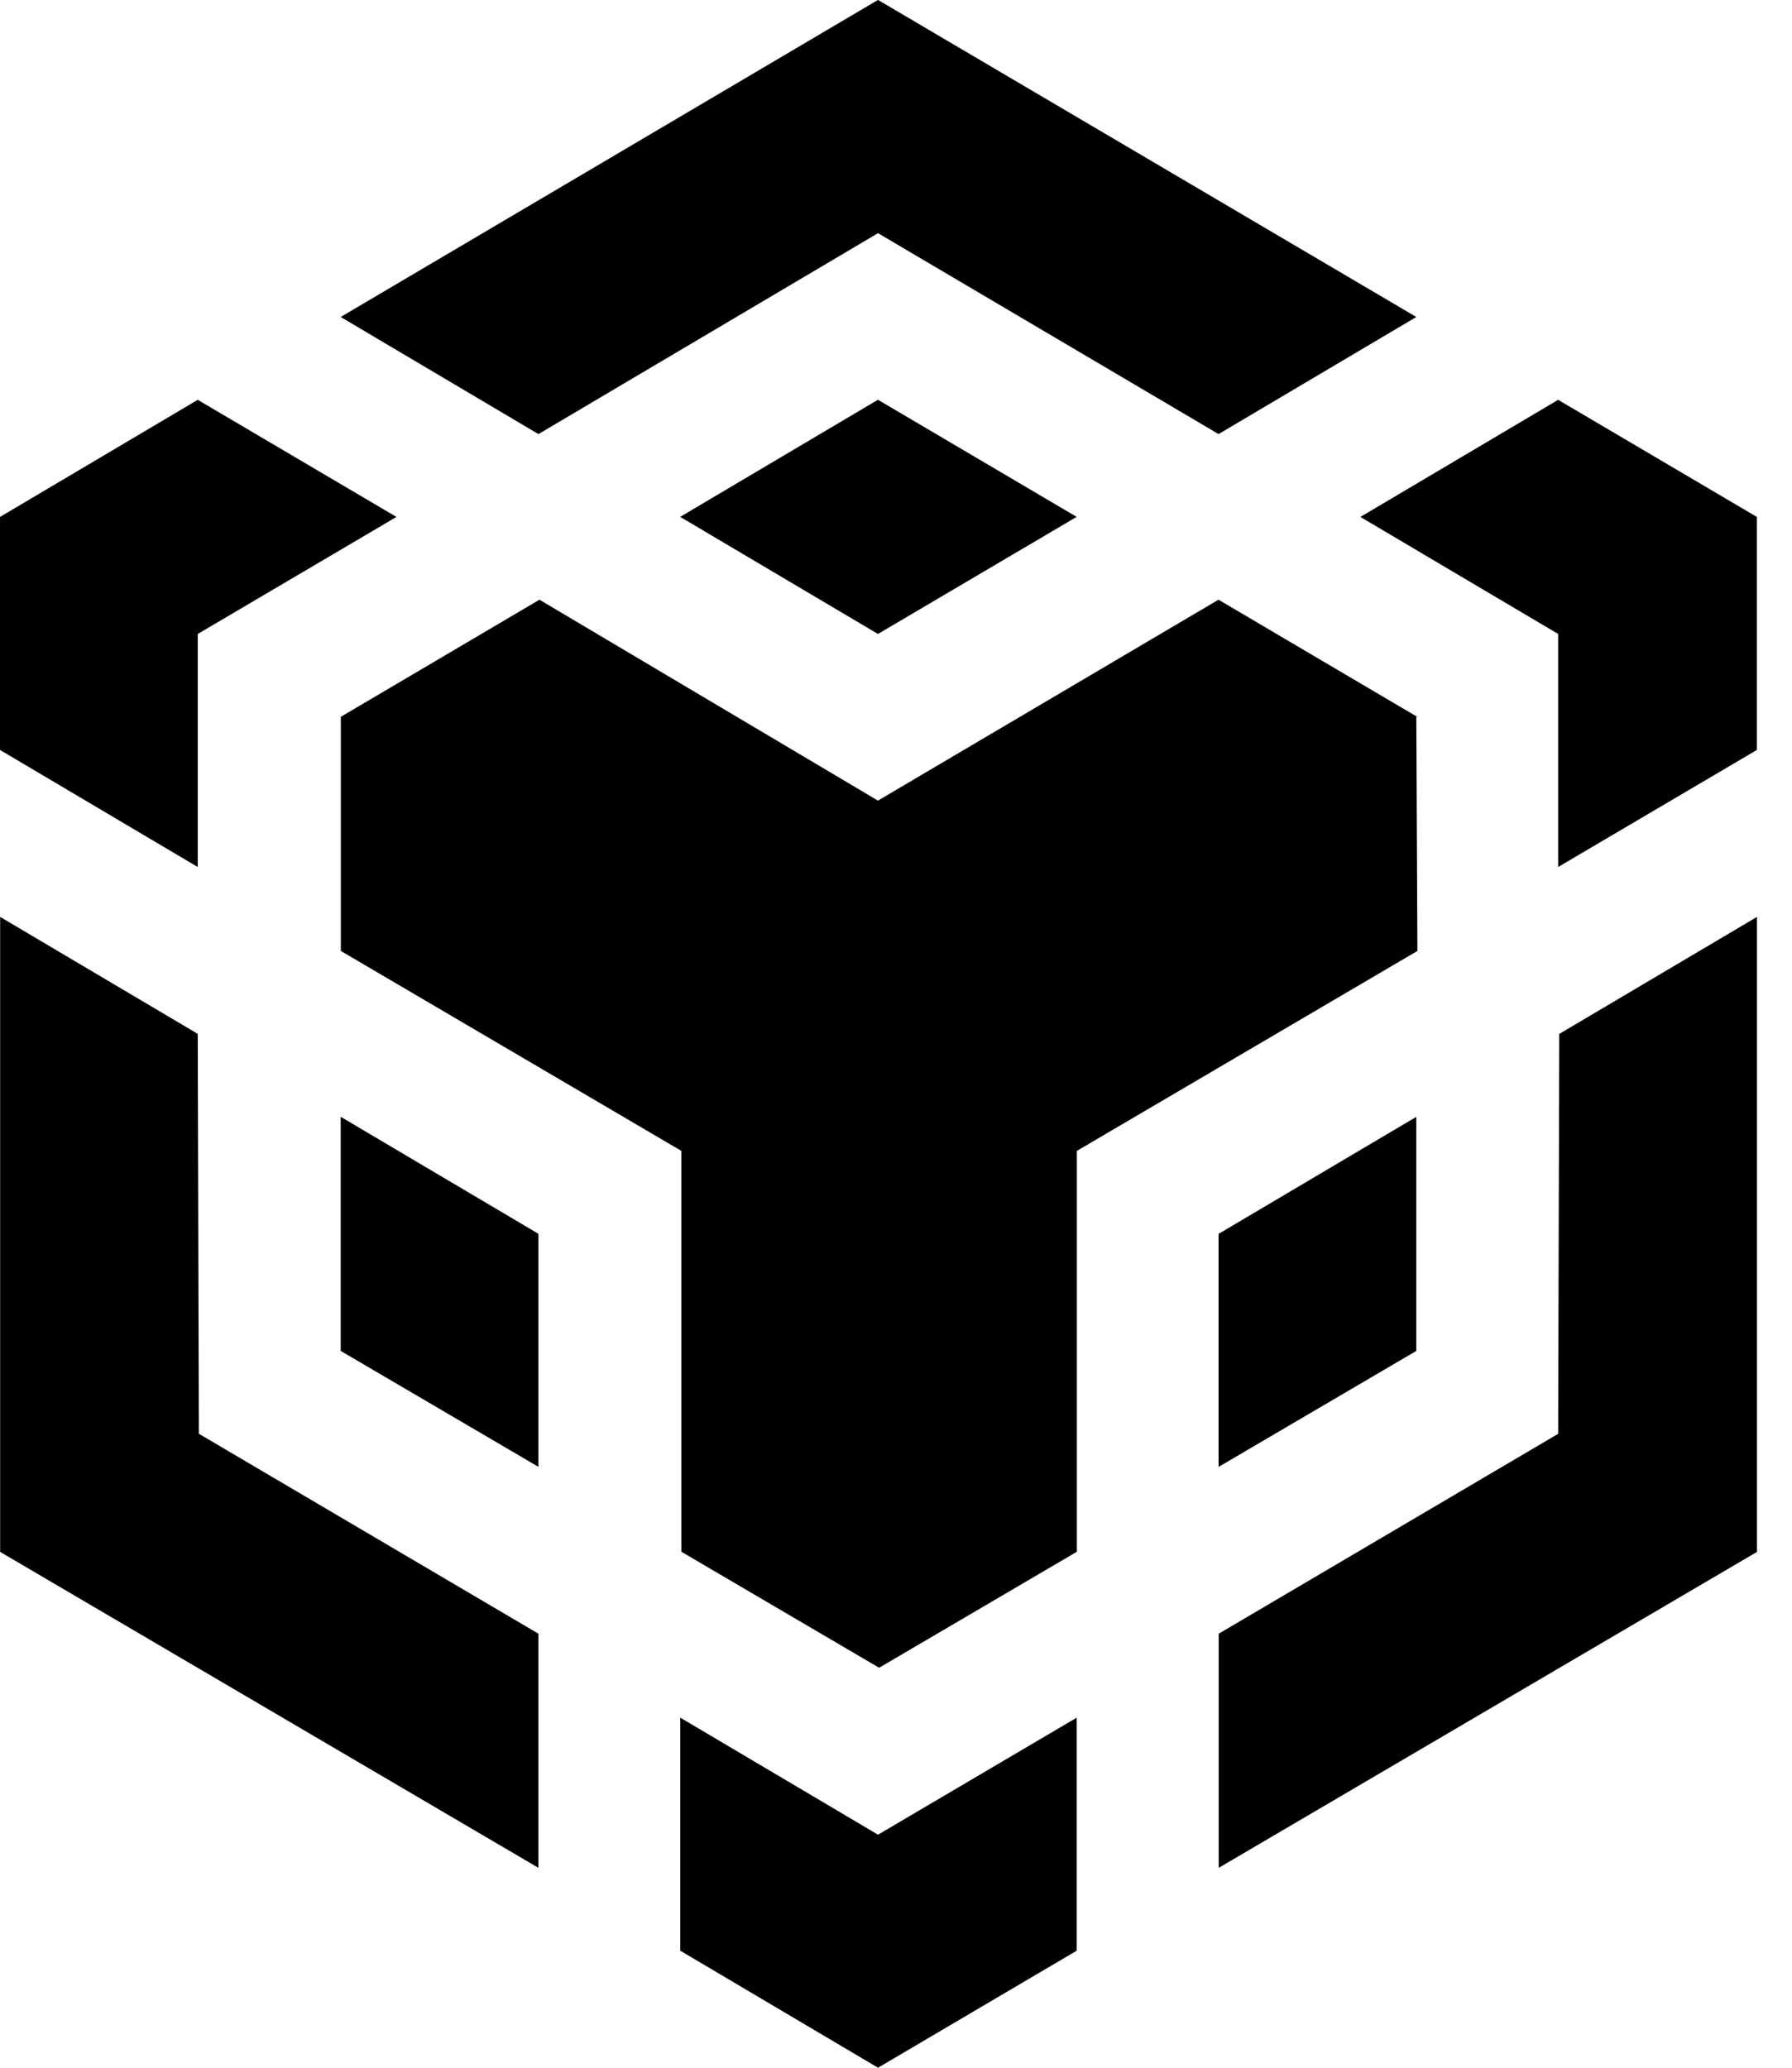 <svg fill="none" height="30" viewBox="0 0 26 30" width="26" xmlns="http://www.w3.org/2000/svg"><g fill="#000"><path d="m2.869 15 .016 5.802 4.927 2.901v3.397l-7.81-4.584v-9.213zm0-5.802v3.381l-2.869-1.698v-3.381l2.869-1.699 2.883 1.699zm7-1.699 2.869-1.699 2.883 1.699-2.883 1.699z"/><path d="m4.943 19.6v-3.397l2.869 1.698v3.381zm4.927 5.321 2.869 1.698 2.883-1.698v3.381l-2.883 1.698-2.869-1.698zm9.868-17.421 2.869-1.699 2.883 1.699v3.381l-2.883 1.698v-3.381zm2.869 13.303.016-5.802 2.869-1.698v9.213l-7.81 4.584v-3.397z"/><path d="m20.549 19.6-2.869 1.683v-3.381l2.869-1.698z"/><path d="m20.549 10.4.016 3.397-4.941 2.901v5.816l-2.869 1.683-2.869-1.683v-5.816l-4.941-2.901v-3.397l2.882-1.699 4.911 2.915 4.941-2.915 2.883 1.699zm-15.606-5.801 7.796-4.6 7.81 4.6-2.869 1.699-4.941-2.915-4.927 2.915z"/></g></svg>